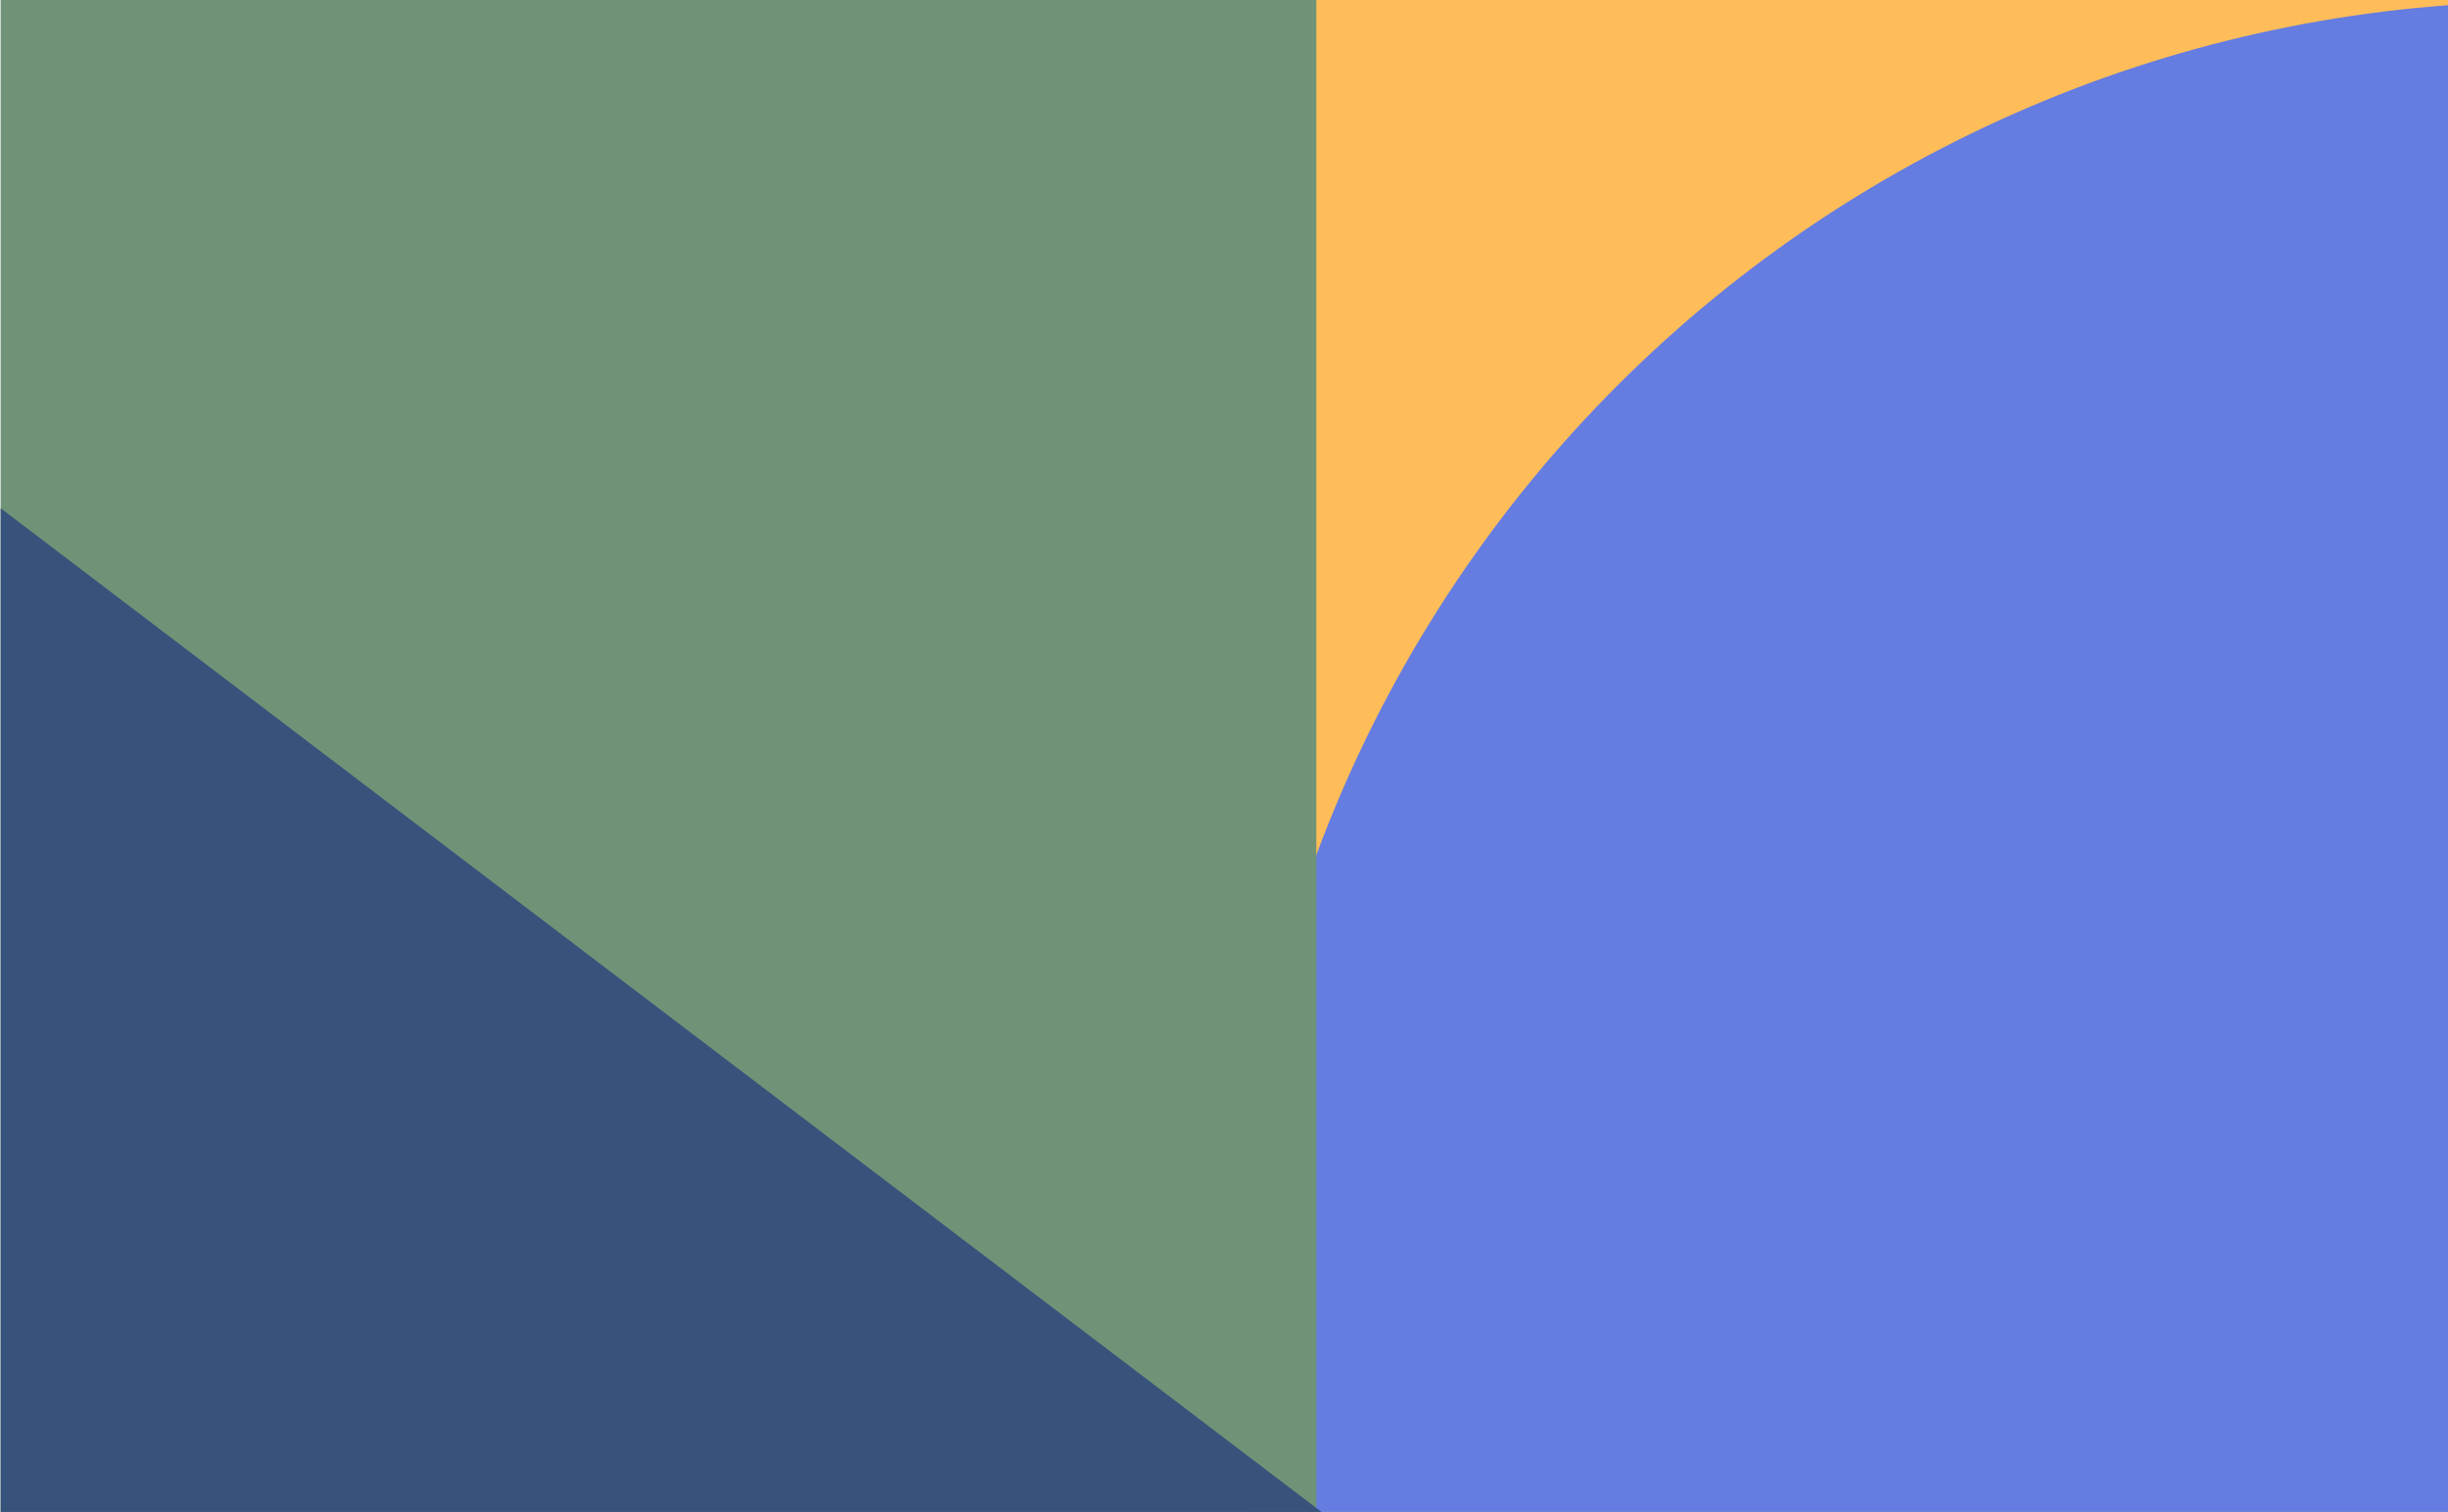 <svg width="387" height="239" viewBox="0 0 387 239" fill="none" xmlns="http://www.w3.org/2000/svg">
<g clip-path="url(#clip0_418_5508)">
<path d="M193.727 0H387.356V301.558H193.727V0Z" fill="#FFBD59"/>
<path d="M402.23 0.265C375.048 0.265 348.131 5.608 323.018 15.989C297.904 26.37 275.085 41.586 255.864 60.767C236.643 79.948 221.396 102.72 210.994 127.782C200.591 152.844 195.237 179.705 195.237 206.831C195.237 233.958 200.591 260.819 210.994 285.881C221.396 310.943 236.643 333.714 255.864 352.896C275.085 372.077 297.904 387.293 323.018 397.674C348.131 408.054 375.048 413.397 402.23 413.397L402.23 206.831L402.23 0.265Z" fill="#657CE0"/>
<path d="M0.099 0H208.099V300H0.099V0Z" fill="#709377"/>
<path d="M0.099 80.336L0.099 239L208.915 239L0.099 80.336Z" fill="#37537B"/>
</g>
<defs>
<clipPath id="clip0_418_5508">
<rect width="387" height="239" fill="white"/>
</clipPath>
</defs>
</svg>
